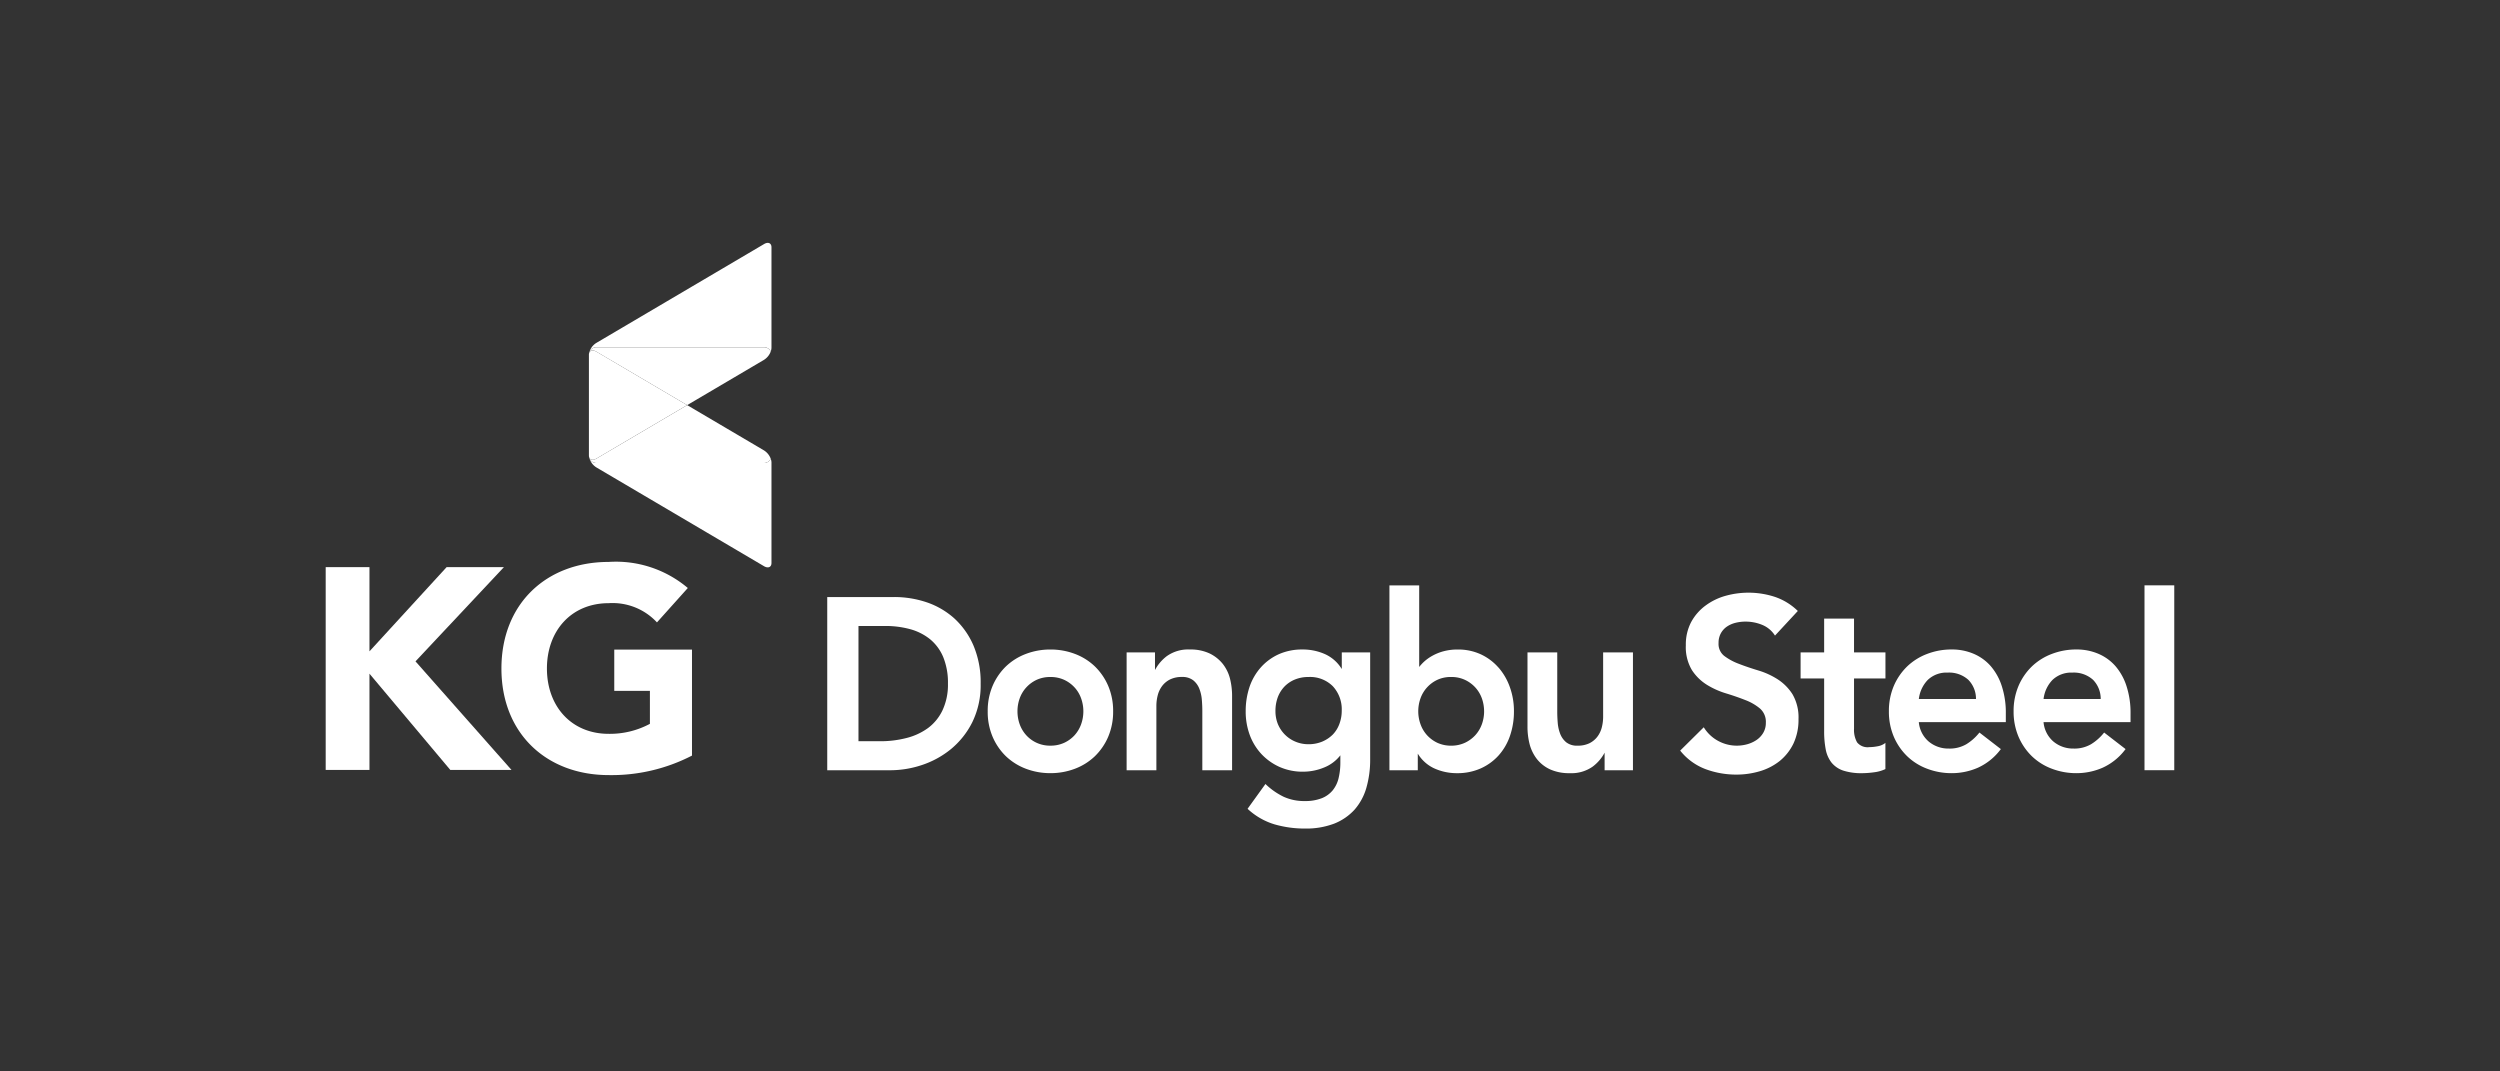 <svg xmlns="http://www.w3.org/2000/svg" xmlns:xlink="http://www.w3.org/1999/xlink" width="210" height="90" viewBox="0 0 210 90">
  <rect x="0" y="0" width="210" height="90" fill="#333333" stroke="none"/>
  <defs>
    <clipPath id="clip-path">
      <path id="패스_13080" data-name="패스 13080" d="M0-63.508H155.284v49.195H0Z" transform="translate(0 63.508)" fill="none"/>
    </clipPath>
  </defs>
  <g id="partner_04" transform="translate(-1005 -5101)">
    <rect id="partner_01_2x" data-name="partner_01@2x" width="210" height="90" transform="translate(1005 5101)" fill="#c4c4c4" opacity="0"/>
    <g id="그룹_6568" data-name="그룹 6568" transform="translate(1032.358 5184.91)">
      <g id="그룹_6567" data-name="그룹 6567" transform="translate(0 -63.508)" clip-path="url(#clip-path)">
        <g id="그룹_6550" data-name="그룹 6550" transform="translate(22.112 17.853)">
          <path id="패스_13062" data-name="패스 13062" d="M-4.28-.185H-18.366a.631.631,0,0,1-.624-.638A1.333,1.333,0,0,0-18.366.184l14.086,8.3c.343.2.624.083.624-.271V-.237A.922.922,0,0,0-3.72-.55a.621.621,0,0,1-.56.365" transform="translate(18.99 0.823)" fill="#fff"/>
        </g>
        <g id="그룹_6551" data-name="그룹 6551" transform="translate(22.112 13.628)">
          <path id="패스_13063" data-name="패스 13063" d="M-4.28-1.107l-6.459-3.806L-18.366-.419c-.345.2-.624.083-.624-.27a.63.63,0,0,0,.624.638H-4.28a.617.617,0,0,0,.56-.364,1.409,1.409,0,0,0-.56-.692" transform="translate(18.99 4.913)" fill="#fff"/>
        </g>
        <g id="그룹_6552" data-name="그룹 6552" transform="translate(22.112 0)">
          <path id="패스_13064" data-name="패스 13064" d="M-4.462-.107c0-.351-.281-.474-.624-.268l-14.083,8.3a1.318,1.318,0,0,0-.627,1,.631.631,0,0,1,.627-.638H-5.086a.616.616,0,0,1,.56.362.91.91,0,0,0,.064-.311Z" transform="translate(19.796 0.475)" fill="#fff"/>
        </g>
        <g id="그룹_6553" data-name="그룹 6553" transform="translate(22.112 8.767)">
          <path id="패스_13065" data-name="패스 13065" d="M-4.28,0H-18.366a.63.63,0,0,0-.624.638c0-.353.279-.472.624-.268l7.627,4.492L-4.28,1.056A1.394,1.394,0,0,0-3.72.362.618.618,0,0,0-4.28,0" transform="translate(18.99)" fill="#fff"/>
        </g>
        <g id="그룹_6554" data-name="그룹 6554" transform="translate(22.111 9.036)">
          <path id="패스_13066" data-name="패스 13066" d="M-.182-2.644,7.445-7.138-.182-11.632c-.345-.2-.624-.083-.624.271v8.447c0,.351.279.474.624.27" transform="translate(0.806 11.73)" fill="#fff"/>
        </g>
        <g id="그룹_6555" data-name="그룹 6555" transform="translate(0 27.236)">
          <path id="패스_13067" data-name="패스 13067" d="M0,0H3.677V7.075L10.16,0h4.813L7.544,7.917l8.064,9.12h-5.14L3.677,8.951v8.086H0Z" fill="#fff"/>
        </g>
        <g id="그룹_6556" data-name="그룹 6556" transform="translate(14.759 26.803)">
          <path id="패스_13068" data-name="패스 13068" d="M-4.658-4.732a14.711,14.711,0,0,1-7,1.638c-5.21,0-9.007-3.49-9.007-8.951S-16.871-21-11.661-21a9.351,9.351,0,0,1,6.652,2.19L-7.6-15.921a5.086,5.086,0,0,0-4.057-1.614c-3.133,0-5.186,2.313-5.186,5.489s2.054,5.486,5.186,5.486A7.123,7.123,0,0,0-8.193-7.4V-10.17h-2.994v-3.465h6.529Z" transform="translate(20.668 20.997)" fill="#fff"/>
        </g>
        <g id="그룹_6557" data-name="그룹 6557" transform="translate(42.13 29.747)">
          <path id="패스_13069" data-name="패스 13069" d="M-.763-.708H1.485A7.862,7.862,0,0,1,3.6-.434,4.591,4.591,0,0,1,5.259.412a3.875,3.875,0,0,1,1.1,1.5,5.7,5.7,0,0,1,.394,2.222A5.064,5.064,0,0,1,6.3,6.364,3.983,3.983,0,0,1,5.09,7.857,5.23,5.23,0,0,1,3.278,8.7a8.684,8.684,0,0,1-2.213.273H-.763Zm8.04-.646A6.691,6.691,0,0,0,4.958-2.7a8.5,8.5,0,0,0-2.714-.439H-3.387V11.411h5.33a8.44,8.44,0,0,0,2.627-.44A7.646,7.646,0,0,0,7.006,9.634,6.94,6.94,0,0,0,8.8,7.372a7.073,7.073,0,0,0,.7-3.237A7.925,7.925,0,0,0,8.89.919,6.675,6.675,0,0,0,7.277-1.354" transform="translate(3.387 3.141)" fill="#fff"/>
        </g>
        <g id="그룹_6558" data-name="그룹 6558" transform="translate(55.605 34.156)">
          <path id="패스_13070" data-name="패스 13070" d="M-1.534-2.35a2.685,2.685,0,0,1-1.158-.241,2.707,2.707,0,0,1-.873-.638,2.764,2.764,0,0,1-.55-.922A3.207,3.207,0,0,1-4.3-5.236a3.2,3.2,0,0,1,.184-1.08,2.7,2.7,0,0,1,.55-.919,2.754,2.754,0,0,1,.873-.643,2.712,2.712,0,0,1,1.158-.239,2.719,2.719,0,0,1,1.158.239A2.754,2.754,0,0,1,.5-7.236a2.694,2.694,0,0,1,.547.919,3.2,3.2,0,0,1,.187,1.08,3.209,3.209,0,0,1-.187,1.085A2.756,2.756,0,0,1,.5-3.229a2.741,2.741,0,0,1-.873.638,2.705,2.705,0,0,1-1.158.241M2.2-9.007a4.925,4.925,0,0,0-1.675-1.05,5.725,5.725,0,0,0-2.058-.369,5.725,5.725,0,0,0-2.058.369A4.969,4.969,0,0,0-5.27-9.007a5.039,5.039,0,0,0-1.12,1.64A5.317,5.317,0,0,0-6.8-5.236,5.321,5.321,0,0,0-6.39-3.1,5.034,5.034,0,0,0-5.27-1.46,5.005,5.005,0,0,0-3.592-.41,5.747,5.747,0,0,0-1.534-.04,5.759,5.759,0,0,0,.525-.41,4.961,4.961,0,0,0,2.2-1.46,5.03,5.03,0,0,0,3.322-3.1a5.347,5.347,0,0,0,.413-2.136,5.337,5.337,0,0,0-.413-2.131A5.035,5.035,0,0,0,2.2-9.007" transform="translate(6.805 10.427)" fill="#fff"/>
        </g>
        <g id="그룹_6559" data-name="그룹 6559" transform="translate(67.281 34.155)">
          <path id="패스_13071" data-name="패스 13071" d="M-2.348-.35a3.213,3.213,0,0,0-1.109-.874,3.76,3.76,0,0,0-1.651-.329A3.1,3.1,0,0,0-7.037-1a3.521,3.521,0,0,0-1,1.174V-1.307h-2.383v9.9h2.5v-5.4A3.611,3.611,0,0,1-7.8,2.268a2.194,2.194,0,0,1,.381-.777A1.876,1.876,0,0,1-6.754.955a2.21,2.21,0,0,1,.986-.2,1.463,1.463,0,0,1,.947.284,1.69,1.69,0,0,1,.512.713,3.226,3.226,0,0,1,.208.922c.027.332.04.635.04.9V8.59h2.5V2.357A5.957,5.957,0,0,0-1.737.893,3.331,3.331,0,0,0-2.348-.35" transform="translate(10.417 1.553)" fill="#fff"/>
        </g>
        <g id="그룹_6560" data-name="그룹 6560" transform="translate(77.275 34.155)">
          <path id="패스_13072" data-name="패스 13072" d="M-1.534-2.315a2.768,2.768,0,0,1-1.1-.22,2.712,2.712,0,0,1-.885-.6A2.763,2.763,0,0,1-4.1-4.017,2.877,2.877,0,0,1-4.3-5.1,3.3,3.3,0,0,1-4.1-6.27a2.675,2.675,0,0,1,.568-.9,2.6,2.6,0,0,1,.874-.582,2.973,2.973,0,0,1,1.139-.209,2.7,2.7,0,0,1,2.042.78,2.853,2.853,0,0,1,.745,2.043,3.17,3.17,0,0,1-.2,1.126,2.537,2.537,0,0,1-.555.889,2.8,2.8,0,0,1-.885.589,2.991,2.991,0,0,1-1.168.22M1.272-8.629A3.192,3.192,0,0,0-.092-9.861a4.578,4.578,0,0,0-1.921-.411,4.8,4.8,0,0,0-2.012.4,4.507,4.507,0,0,0-1.5,1.1,4.792,4.792,0,0,0-.954,1.648A6.4,6.4,0,0,0-6.8-5.078,5.679,5.679,0,0,0-6.462-3.1a4.787,4.787,0,0,0,.981,1.608A4.749,4.749,0,0,0-3.957-.407a4.77,4.77,0,0,0,1.984.4A4.647,4.647,0,0,0-.194-.367,3.25,3.25,0,0,0,1.152-1.382v.608A5.583,5.583,0,0,1,1,.55a2.549,2.549,0,0,1-.49,1.008A2.28,2.28,0,0,1-.4,2.217a3.752,3.752,0,0,1-1.431.242A4.136,4.136,0,0,1-3.61,2.1,5.863,5.863,0,0,1-5.1,1.065l-.04-.04L-6.615,3.072l-.026.037.035.035A5.72,5.72,0,0,0-4.366,4.42a9.114,9.114,0,0,0,2.552.349,6.6,6.6,0,0,0,2.439-.41,4.6,4.6,0,0,0,1.71-1.166,4.783,4.783,0,0,0,1-1.839,8.506,8.506,0,0,0,.321-2.411v-8.97H1.272Z" transform="translate(6.805 10.272)" fill="#fff"/>
        </g>
        <g id="그룹_6561" data-name="그룹 6561" transform="translate(89.353 28.768)">
          <path id="패스_13073" data-name="패스 13073" d="M-2.314-3.078A3.2,3.2,0,0,1-2.5-2a2.768,2.768,0,0,1-.549.922,2.8,2.8,0,0,1-.874.641A2.719,2.719,0,0,1-5.08-.192,2.72,2.72,0,0,1-6.238-.433a2.762,2.762,0,0,1-.871-.641A2.731,2.731,0,0,1-7.658-2a3.2,3.2,0,0,1-.187-1.083,3.223,3.223,0,0,1,.187-1.083,2.71,2.71,0,0,1,.55-.919,2.739,2.739,0,0,1,.871-.641A2.667,2.667,0,0,1-5.08-5.962a2.664,2.664,0,0,1,1.157.242,2.778,2.778,0,0,1,.874.641,2.746,2.746,0,0,1,.549.919,3.221,3.221,0,0,1,.185,1.083m1.2-3.685A4.48,4.48,0,0,0-2.6-7.87a4.526,4.526,0,0,0-1.9-.4,4.571,4.571,0,0,0-1.214.145,4.141,4.141,0,0,0-.933.373,3.728,3.728,0,0,0-.689.485,3.74,3.74,0,0,0-.431.464v-6.853h-2.5V1.874h2.382V.476a3.178,3.178,0,0,0,1.364,1.23A4.562,4.562,0,0,0-4.6,2.118a4.8,4.8,0,0,0,2-.4A4.5,4.5,0,0,0-1.082.612,4.766,4.766,0,0,0-.133-1.039a6.237,6.237,0,0,0,.325-2.04,5.908,5.908,0,0,0-.346-2.04,5.07,5.07,0,0,0-.957-1.645" transform="translate(10.268 13.659)" fill="#fff"/>
        </g>
        <g id="그룹_6562" data-name="그룹 6562" transform="translate(100.948 34.4)">
          <path id="패스_13074" data-name="패스 13074" d="M-1.849-1.57a3.629,3.629,0,0,1-.118.925,2.181,2.181,0,0,1-.381.777A1.9,1.9,0,0,1-3.01.667,2.23,2.23,0,0,1-4,.866,1.448,1.448,0,0,1-4.95.582a1.744,1.744,0,0,1-.507-.713,3.313,3.313,0,0,1-.206-.922c-.027-.332-.04-.635-.04-.9V-6.968h-2.5V-.735A5.953,5.953,0,0,0-8.027.729a3.466,3.466,0,0,0,.611,1.255,3.013,3.013,0,0,0,1.107.871,3.854,3.854,0,0,0,1.654.321,3.087,3.087,0,0,0,1.93-.552,3.523,3.523,0,0,0,1-1.168V2.932H.656v-9.9H-1.849Z" transform="translate(8.206 6.968)" fill="#fff"/>
        </g>
        <g id="그룹_6563" data-name="그룹 6563" transform="translate(113.777 29.383)">
          <path id="패스_13075" data-name="패스 13075" d="M-2.379-2.115a6.446,6.446,0,0,0-1.632-.74c-.573-.174-1.118-.359-1.616-.552a4.8,4.8,0,0,1-1.228-.665,1.272,1.272,0,0,1-.476-1.08,1.648,1.648,0,0,1,.193-.82,1.641,1.641,0,0,1,.511-.563A2.253,2.253,0,0,1-5.9-6.853a3.5,3.5,0,0,1,.836-.1,3.643,3.643,0,0,1,1.391.271,2.3,2.3,0,0,1,1.045.847l.037.057L-.71-7.807l.038-.038-.04-.04A5.1,5.1,0,0,0-2.62-9.037,7.146,7.146,0,0,0-6.739-9.12,5.139,5.139,0,0,0-8.425-8.3a4.222,4.222,0,0,0-1.2,1.372,4.029,4.029,0,0,0-.455,1.964,3.756,3.756,0,0,0,.507,2.077A4.057,4.057,0,0,0-8.312-1.646,6.8,6.8,0,0,0-6.68-.917c.579.177,1.12.365,1.614.561A4.294,4.294,0,0,1-3.842.356a1.482,1.482,0,0,1,.483,1.184,1.629,1.629,0,0,1-.212.839,1.871,1.871,0,0,1-.562.606,2.682,2.682,0,0,1-.785.362A3.275,3.275,0,0,1-7.35,3.076a3.185,3.185,0,0,1-1.19-1.1l-.035-.053L-10.52,3.848l-.035.037.032.038A4.963,4.963,0,0,0-8.4,5.448a7.361,7.361,0,0,0,2.559.45A6.875,6.875,0,0,0-3.85,5.611a4.9,4.9,0,0,0,1.667-.865A4.293,4.293,0,0,0-1.039,3.288,4.693,4.693,0,0,0-.616,1.235,3.859,3.859,0,0,0-1.122-.855a4.14,4.14,0,0,0-1.257-1.26" transform="translate(10.555 9.383)" fill="#fff"/>
        </g>
        <g id="그룹_6564" data-name="그룹 6564" transform="translate(123.892 31.563)">
          <path id="패스_13076" data-name="패스 13076" d="M-1.3,0H-3.81V2.838H-5.788V5.025H-3.81V9.461a7.957,7.957,0,0,0,.132,1.519,2.58,2.58,0,0,0,.49,1.115,2.157,2.157,0,0,0,.984.67,4.938,4.938,0,0,0,1.586.218,7.676,7.676,0,0,0,.978-.073,3.1,3.1,0,0,0,.947-.26l.029-.016v-2.2l-.083.065a1.454,1.454,0,0,1-.582.225,3.787,3.787,0,0,1-.689.07,1.131,1.131,0,0,1-1.024-.4A2.123,2.123,0,0,1-1.3,9.257V5.025h2.64V2.838H-1.3Z" transform="translate(5.788)" fill="#fff"/>
        </g>
        <g id="그룹_6565" data-name="그룹 6565" transform="translate(131.309 34.154)">
          <path id="패스_13077" data-name="패스 13077" d="M-2.129-1.211h-4.8a2.767,2.767,0,0,1,.745-1.6A2.271,2.271,0,0,1-4.514-3.43a2.41,2.41,0,0,1,1.742.606,2.275,2.275,0,0,1,.643,1.614M-.885-3.969A3.975,3.975,0,0,0-2.325-5.011a4.61,4.61,0,0,0-1.849-.362A5.7,5.7,0,0,0-6.232-5,4.941,4.941,0,0,0-7.909-3.95,5.052,5.052,0,0,0-9.032-2.312,5.368,5.368,0,0,0-9.445-.179a5.368,5.368,0,0,0,.413,2.133,5.029,5.029,0,0,0,1.123,1.64,4.877,4.877,0,0,0,1.677,1.05,5.735,5.735,0,0,0,2.058.373,5.478,5.478,0,0,0,2.2-.455,4.926,4.926,0,0,0,1.9-1.524l.035-.043L-1.8,1.635l-.04-.032-.032.04a4.184,4.184,0,0,1-1.059.937,2.764,2.764,0,0,1-1.482.37,2.563,2.563,0,0,1-1.7-.6A2.43,2.43,0,0,1-6.931.732H.377V.006A7.179,7.179,0,0,0,.042-2.285,4.824,4.824,0,0,0-.885-3.969" transform="translate(9.445 5.373)" fill="#fff"/>
        </g>
        <g id="그룹_6566" data-name="그룹 6566" transform="translate(141.785 34.154)">
          <path id="패스_13078" data-name="패스 13078" d="M-2.129-1.211h-4.8a2.767,2.767,0,0,1,.745-1.6A2.271,2.271,0,0,1-4.514-3.43a2.41,2.41,0,0,1,1.742.606,2.285,2.285,0,0,1,.643,1.614M-.885-3.969A3.975,3.975,0,0,0-2.325-5.011a4.621,4.621,0,0,0-1.849-.362A5.7,5.7,0,0,0-6.232-5,4.952,4.952,0,0,0-7.91-3.95,5.062,5.062,0,0,0-9.032-2.312,5.368,5.368,0,0,0-9.445-.179a5.368,5.368,0,0,0,.413,2.133A5.039,5.039,0,0,0-7.91,3.594a4.887,4.887,0,0,0,1.678,1.05,5.735,5.735,0,0,0,2.058.373,5.478,5.478,0,0,0,2.2-.455,4.926,4.926,0,0,0,1.9-1.524l.035-.043L-1.8,1.635l-.04-.032-.032.04a4.184,4.184,0,0,1-1.059.937,2.764,2.764,0,0,1-1.482.37,2.563,2.563,0,0,1-1.7-.6A2.43,2.43,0,0,1-6.931.732H.377V.006A7.2,7.2,0,0,0,.042-2.285,4.824,4.824,0,0,0-.885-3.969" transform="translate(9.445 5.373)" fill="#fff"/>
        </g>
        <path id="패스_13079" data-name="패스 13079" d="M197.231-10.841h2.5v-15.53h-2.5Z" transform="translate(-44.451 55.138)" fill="#fff"/>
      </g>
    </g>
  </g>
</svg>
